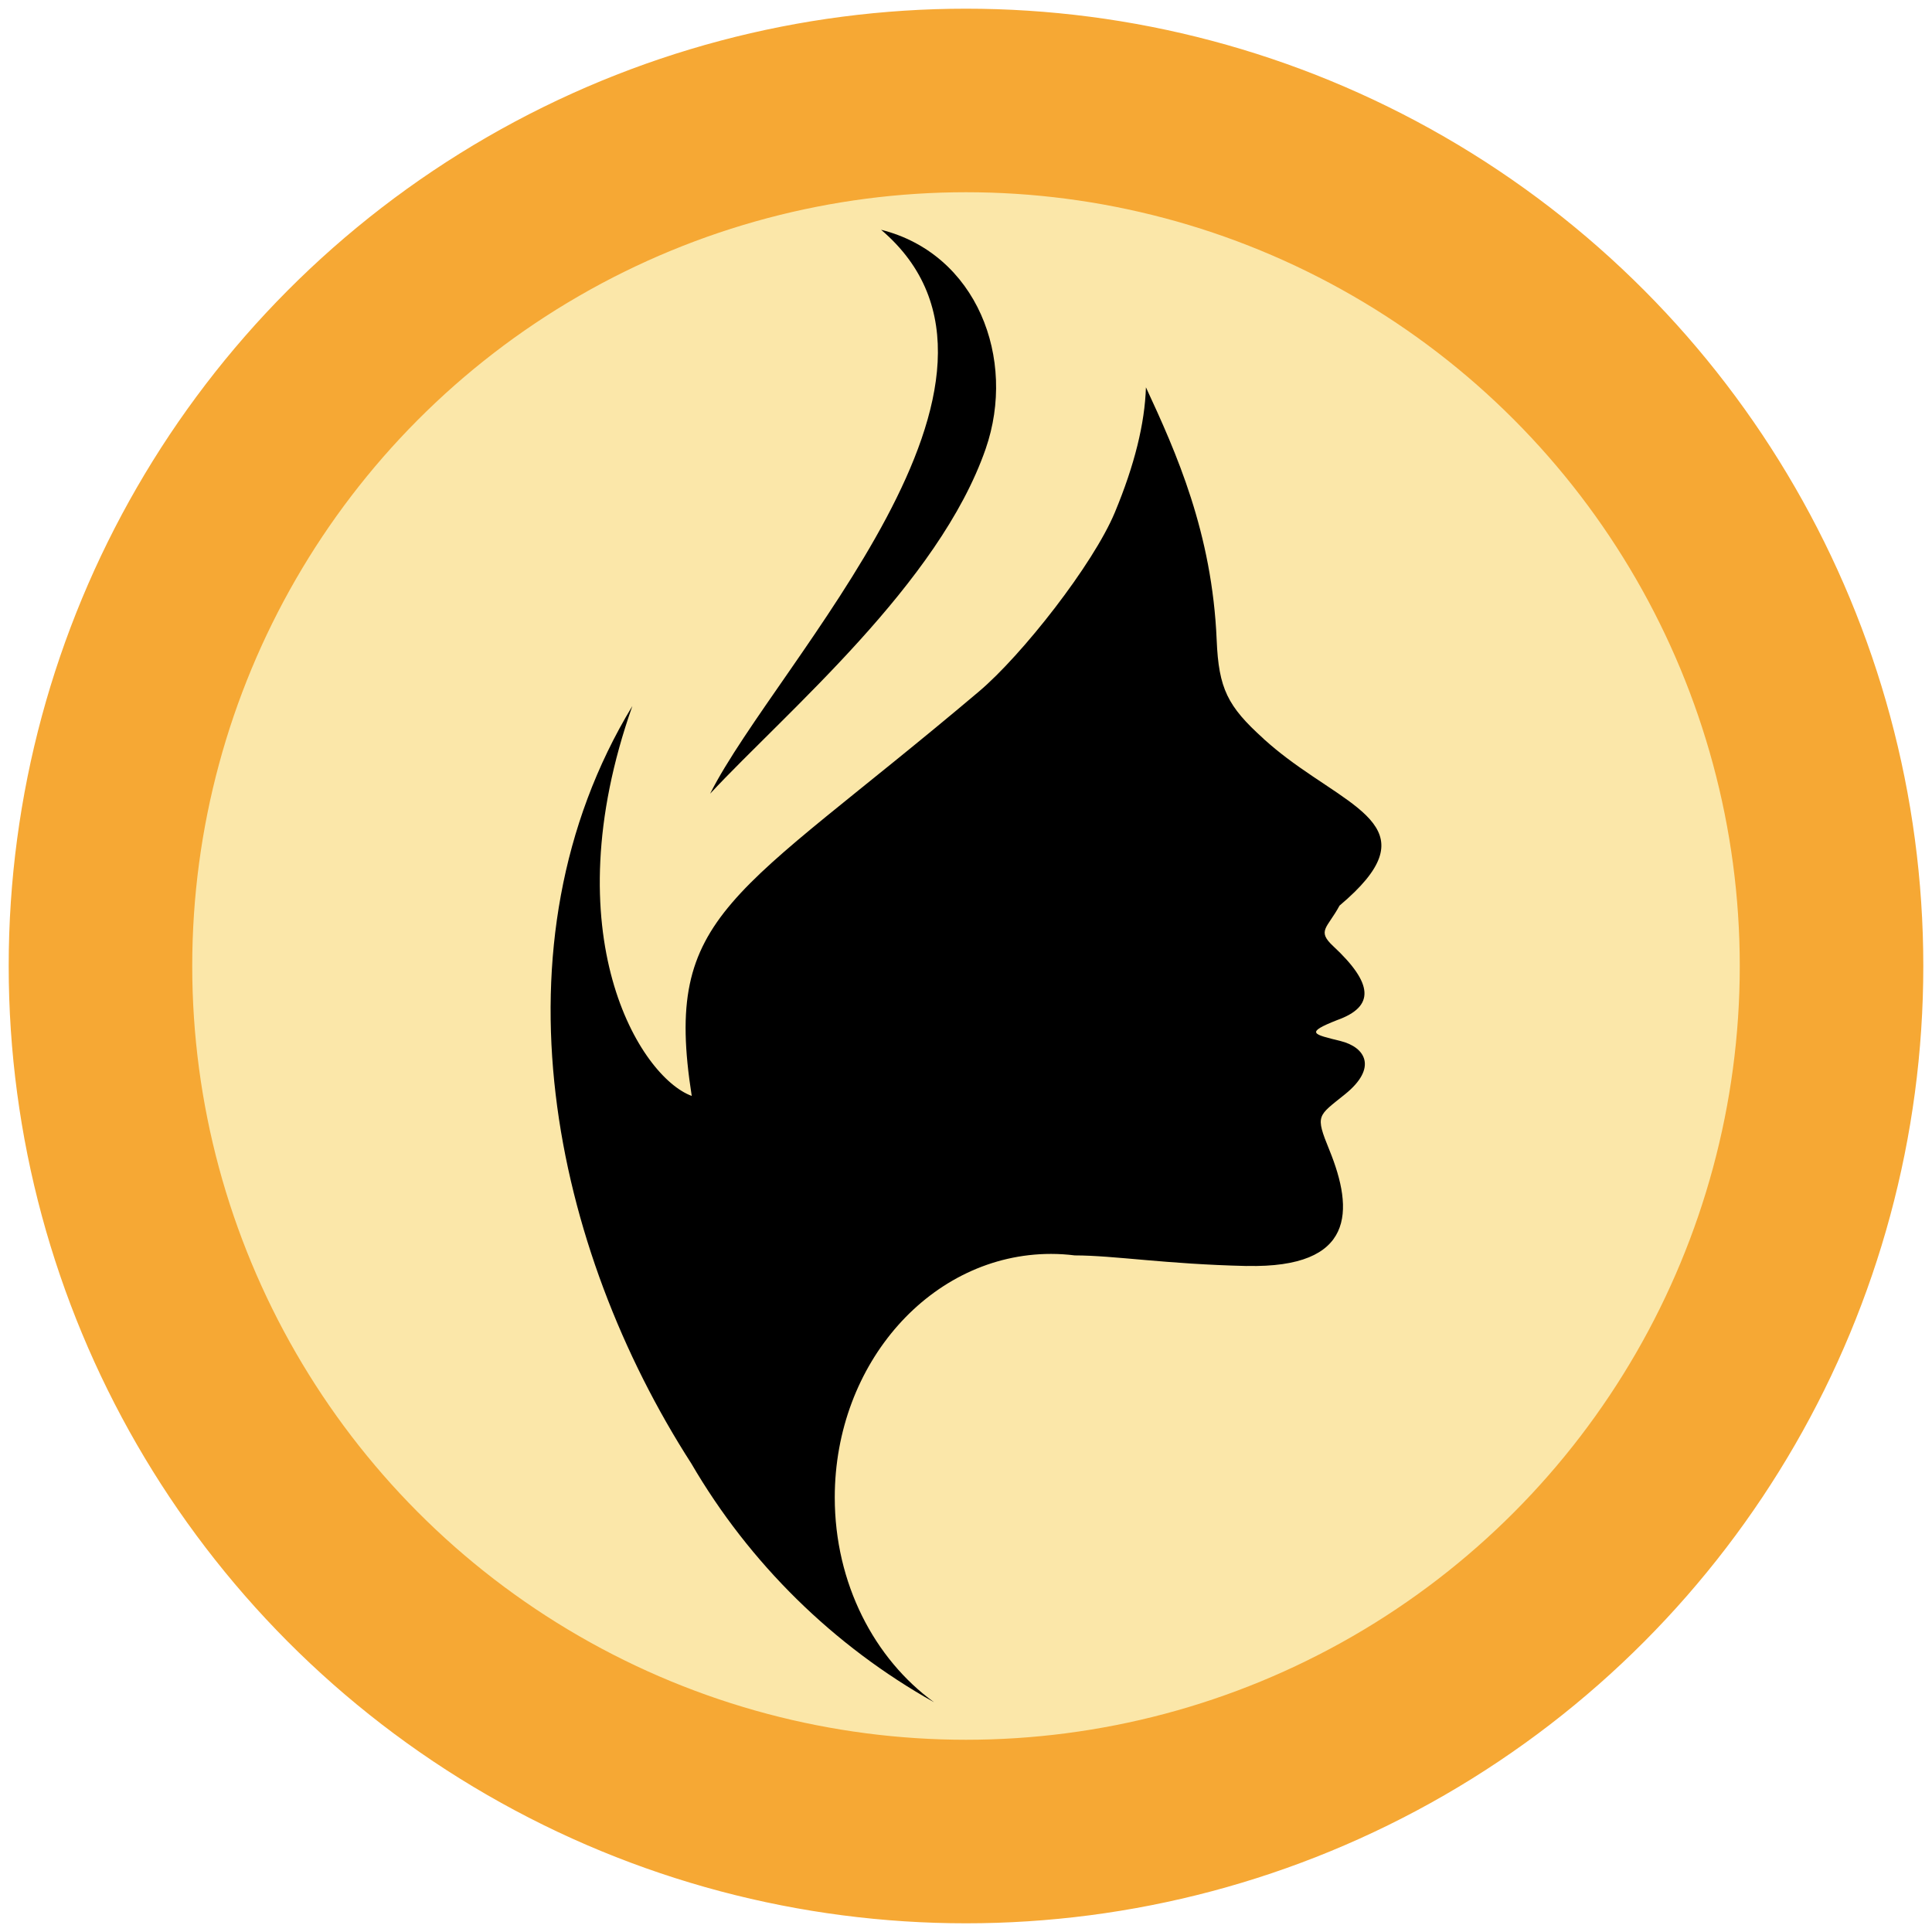 <?xml version="1.0" encoding="utf-8"?>
<!-- Generator: Adobe Illustrator 25.4.1, SVG Export Plug-In . SVG Version: 6.00 Build 0)  -->
<svg version="1.1" id="Capa_1" xmlns="http://www.w3.org/2000/svg" xmlns:xlink="http://www.w3.org/1999/xlink" x="0px" y="0px"
	 viewBox="0 0 1000 1000" style="enable-background:new 0 0 1000 1000;" xml:space="preserve">
<style type="text/css">
	.st0{fill:#F6A834;stroke:#F6A834;stroke-miterlimit:10;}
	.st1{fill:#FBE7A9;stroke:#FBE7A9;stroke-miterlimit:10;}
</style>
<circle class="st0" cx="500" cy="500" r="495"/>
<circle class="st1" cx="500" cy="500" r="400"/>
<g>
	<path d="M665.97,392.28c-3.76-2.86-7.52-5.89-11.16-9.17l-0.48-0.41l-0.43-0.44c-18.51-16.7-23.11-25.84-24.15-50.94
		c-2.33-55.63-21.01-97.2-36.62-130.84c-0.58,18.67-5.87,40.2-16.08,64.73c-11.22,26.94-48,73.84-70.39,92.75
		C379.18,465.7,343.07,471.82,358.04,567.25c-26.69-9.72-72.53-83.33-30.73-201.82c-75.23,124.02-40.84,281.2,30.51,392.07
		c30.08,51.62,73.56,94.39,125.65,123.58c-30.91-22.43-51.4-61.51-51.4-106c0-69.62,50.12-126.06,111.94-126.06
		c4.15,0,8.24,0.27,12.27,0.77c20.46,0.03,47.1,4.52,88.67,5.48l0.39,0.02v-0.04c56.09,1.2,55.49-28.68,42.74-60.01
		c-7.46-18.31-6.09-17.39,8.15-28.9c16.83-13.6,10.62-24.3-2.42-27.52c-14.06-3.5-18.65-4.15-1.72-10.82
		c19.75-7.06,18.61-19.03-1.97-38.22c-8.69-8.09-3.14-9.26,3.22-21.04C739.85,429.6,702.34,419.8,665.97,392.28z"/>
	<path d="M510.18,232.33c16.19-46.67-4.62-100.98-54.13-113.4c90.64,77.13-53.96,223.4-88.49,291.88
		C407.58,367.9,485.95,302.15,510.18,232.33z"/>
</g>
</svg>

